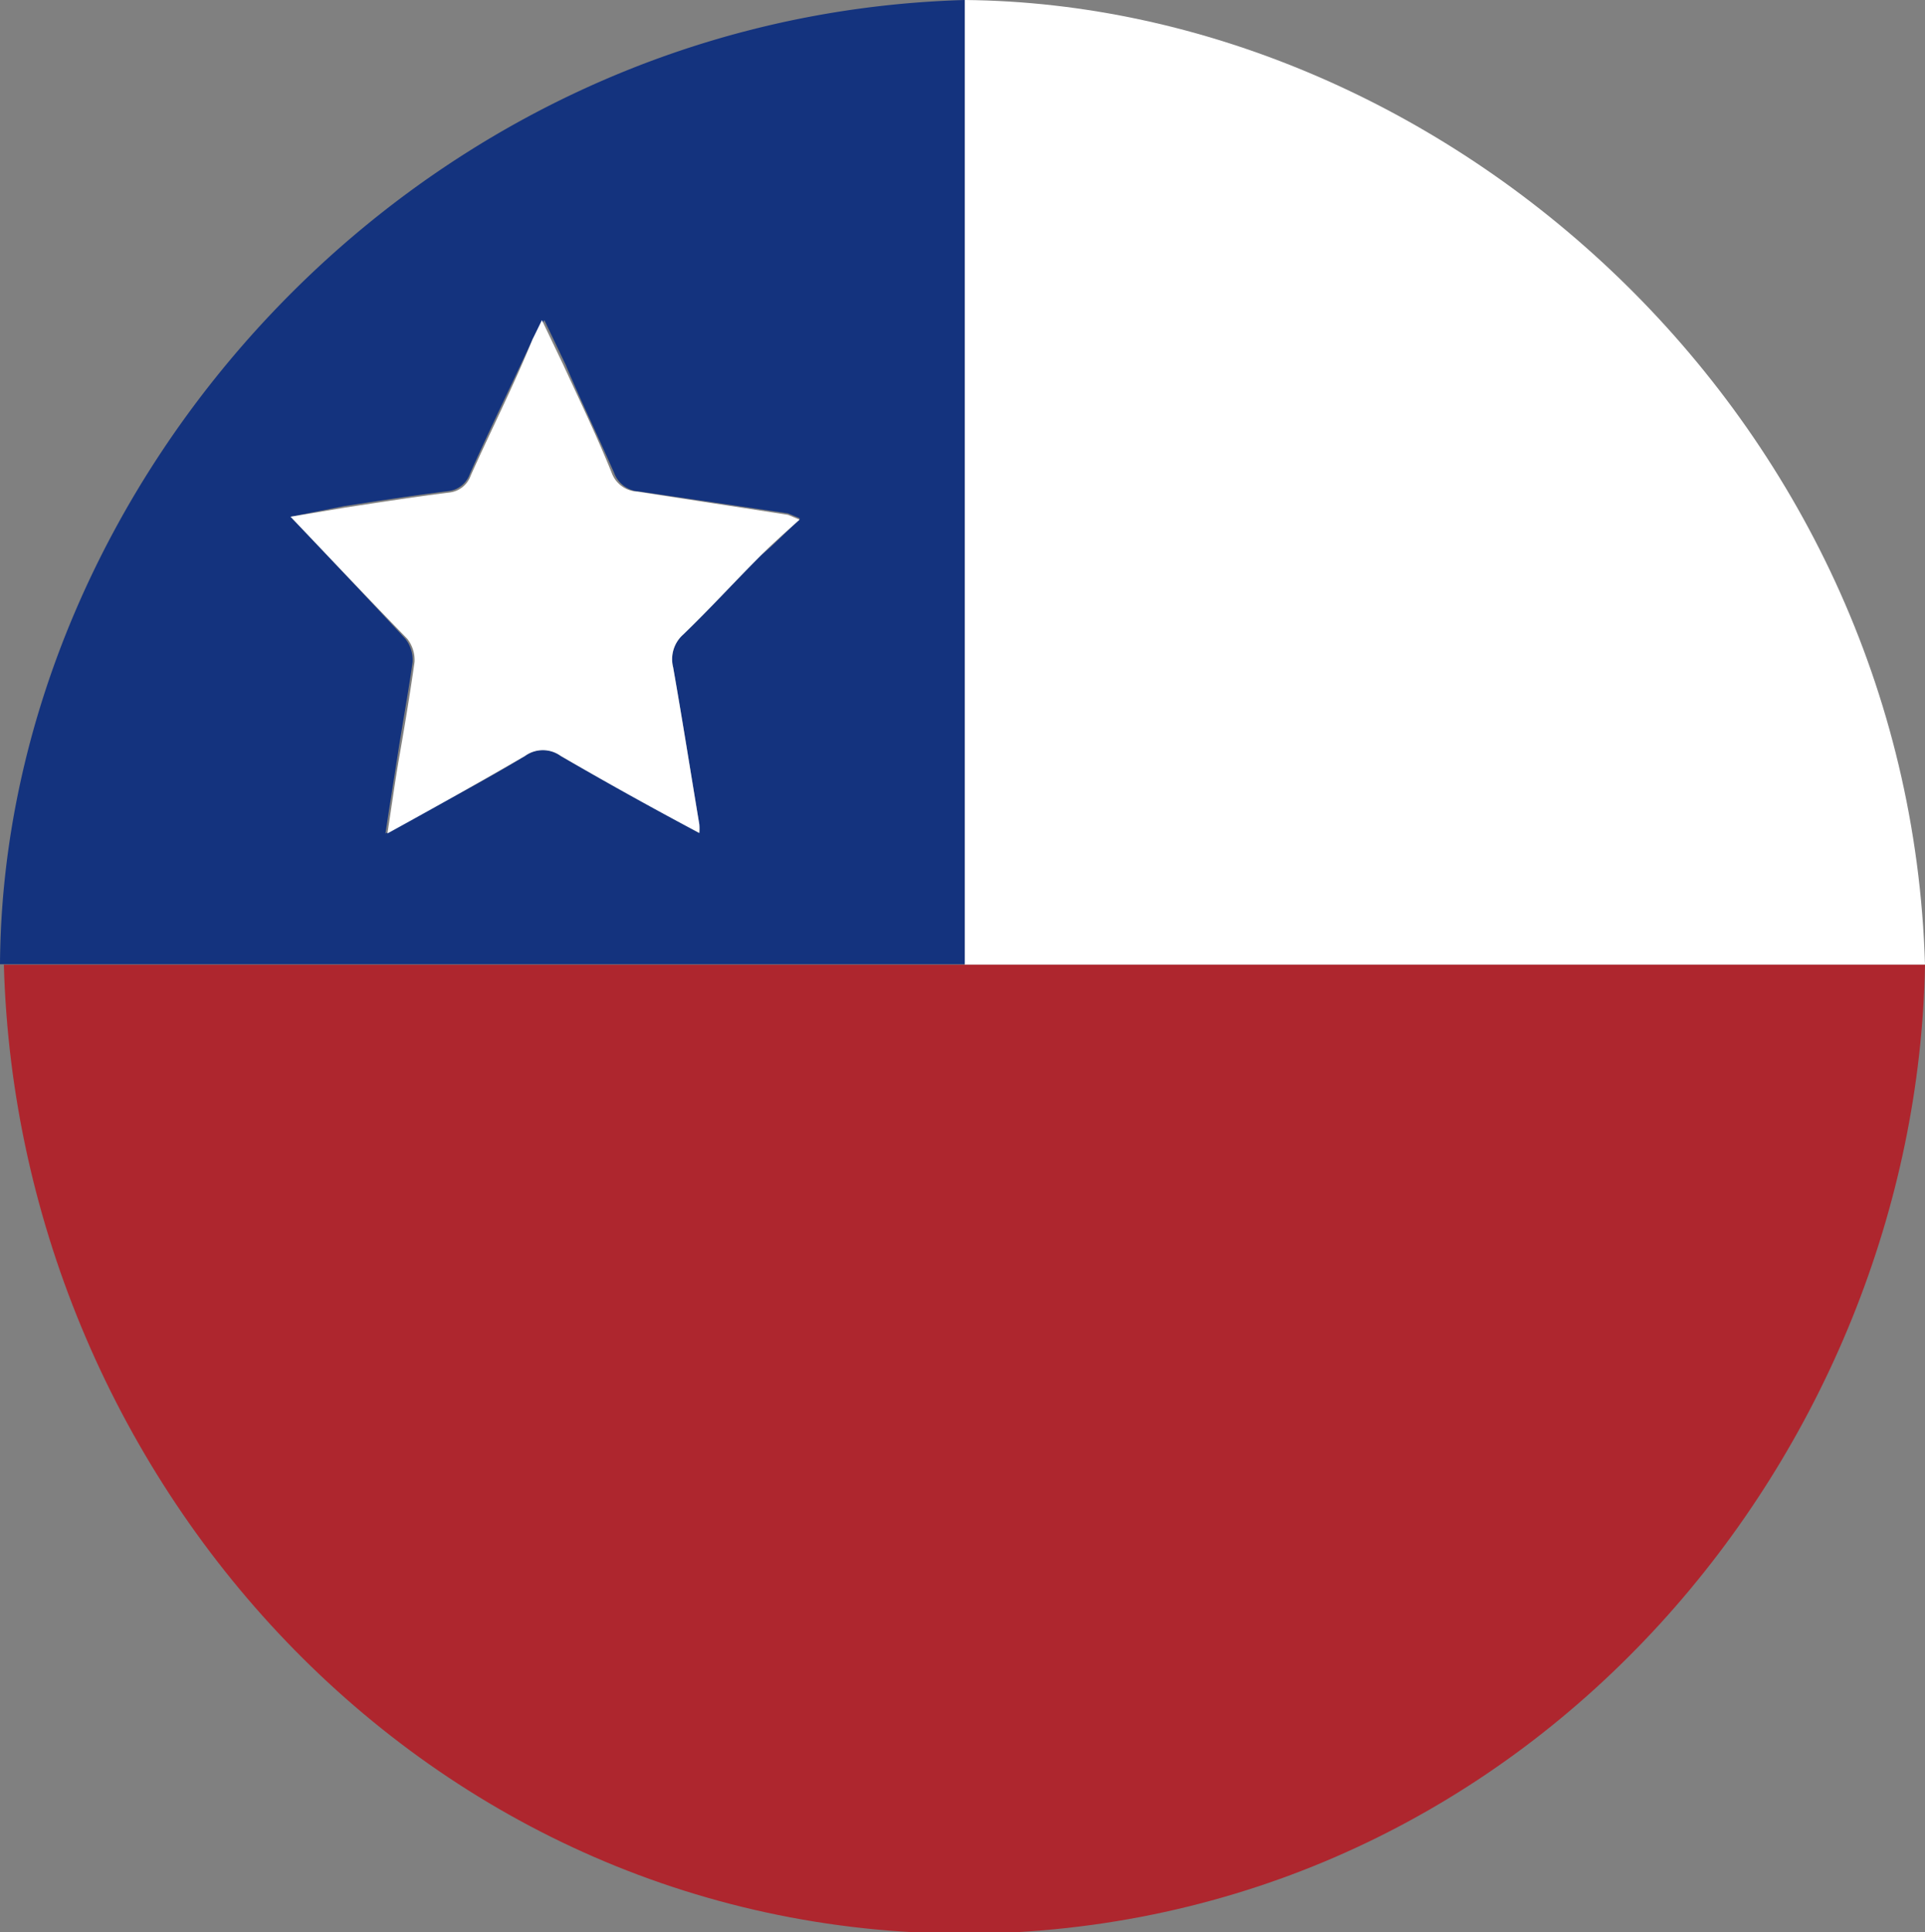 <svg xmlns="http://www.w3.org/2000/svg" viewBox="0 0 39.75 39.9"><rect x="0" y="0" width="39.75" height="39.9" fill="#808080" stroke="none"/><defs><style>.cls-1{fill:#fff;}.cls-2{fill:#ae262e;}.cls-3{fill:#14337e;}</style></defs><g id="Capa_2" data-name="Capa 2"><g id="Texto"><path class="cls-1" d="M39.75,19.92H19.92V0C29.8.09,39.41,8.53,39.75,19.92Z"/><path class="cls-2" d="M19.92,19.92H39.75c-.18,10-8,19.64-19.27,20C9,40.23.37,30.68.08,19.92Z"/><path class="cls-3" d="M19.92,0V19.91H0C.06,10,8.53.33,19.92,0Zm-3.41,10.7-.24-.1-3.06-.45a.59.59,0,0,1-.53-.39c-.33-.75-.69-1.49-1-2.23l-.44-.92L11,7c-.43.93-.88,1.85-1.3,2.79a.53.53,0,0,1-.44.35c-.72.09-1.43.2-2.15.31L6,10.67c.82.86,1.6,1.69,2.37,2.52a.71.71,0,0,1,.15.48c-.09.64-.21,1.28-.31,1.93s-.16,1-.25,1.61c1-.55,2-1.06,2.88-1.6a.63.63,0,0,1,.74,0c.93.54,1.89,1.06,2.86,1.59a1.07,1.07,0,0,0,0-.18c-.18-1.08-.35-2.16-.54-3.24a.68.68,0,0,1,.21-.68c.55-.53,1.06-1.09,1.6-1.63C16,11.23,16.21,11,16.51,10.73Z"/><path class="cls-1" d="M16.27,10.63l.24.1c-.3.27-.56.5-.8.74-.54.54-1.05,1.1-1.6,1.63a.68.68,0,0,0-.21.68c.19,1.08.36,2.16.54,3.24a1.07,1.07,0,0,1,0,.18c-1-.53-1.93-1.05-2.86-1.59a.63.63,0,0,0-.74,0C9.91,16.15,9,16.66,8,17.21c.09-.58.16-1.1.25-1.61s.22-1.29.31-1.93a.71.71,0,0,0-.15-.48C7.6,12.36,6.82,11.53,6,10.67l1.13-.19c.72-.11,1.43-.22,2.15-.31a.53.53,0,0,0,.44-.35C10.14,8.88,10.59,8,11,7l.19-.39.44.92c.34.74.7,1.48,1,2.23a.59.59,0,0,0,.53.39Z"/></g></g></svg>